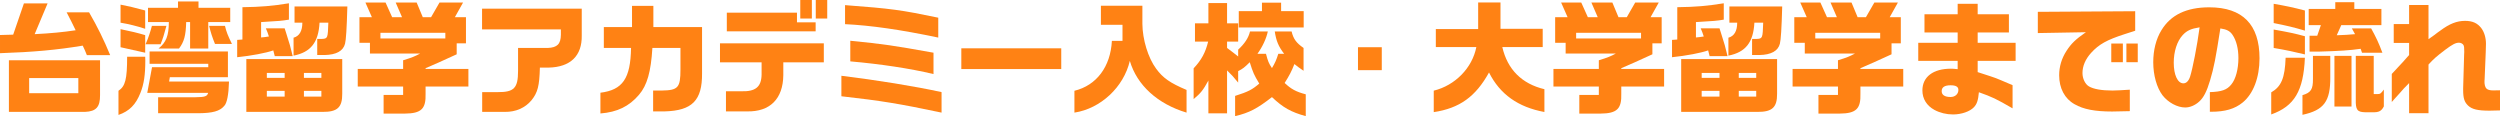 <?xml version="1.0" encoding="UTF-8"?><svg id="_レイヤー_2" xmlns="http://www.w3.org/2000/svg" width="1229.4" height="57.12" viewBox="0 0 1229.4 57.12"><defs><style>.cls-1{fill:#ff8214;}</style></defs><g id="assets"><path class="cls-1" d="M23.4,1.68l-6.36,15.12c7.98-.42,13.8-.96,20.16-1.92-2.04-4.2-2.34-4.8-4.44-8.82h11.04c4.02,6.9,7.32,13.62,10.38,21.06h-11.46c-.9-2.22-1.02-2.58-2.04-4.68-12.48,2.1-24.48,3.18-40.68,3.72v-8.94c3-.12,3.3-.12,6.48-.18L11.76,1.68h11.64ZM4.38,29.64h44.82v17.1c.06,5.88-1.92,8.04-7.38,8.28H4.38v-25.38ZM38.52,45.84v-7.44H14.34v7.44h24.18Z"/><path class="cls-1" d="M71.4,27.9c.06.78.06,1.32.06,1.74,0,7.08-.66,11.7-2.4,16.02-2.28,5.82-5.46,9-10.8,10.86v-11.88c3.36-2.22,4.26-5.64,4.26-16.74h8.88ZM59.28,2.28c4.44.9,6.42,1.32,12.12,2.88v9c-4.2-1.38-8.16-2.34-12.12-3V2.28ZM59.28,14.34c5.28,1.08,8.28,1.8,12.12,2.94v8.64c-2.52-.6-6.66-1.5-12.12-2.7v-8.88ZM81.84,12.72c-1.26,4.74-1.68,6-2.88,9.06h-7.38c1.38-3.12,2.34-6.06,3.12-9.06h7.14ZM74.76,33.06h27.66v-1.68h-28.86v-6.06h38.52v12.66h-28.56l-.36,2.1h29.46c-.18,6.54-1.02,10.74-2.4,12.06-2.16,2.52-5.64,3.48-12.48,3.54h-19.98v-7.86h18.36c4.68-.06,5.76-.42,6.24-2.16h-29.94l2.34-12.6ZM87.54,3.84V.72h10.08v3.12h15.6v7.02h-10.8v13.02h-8.94v-13.02h-1.92c-.18,6.66-1.02,9.72-3.54,13.02h-10.08c3.78-3.06,5.04-6.24,5.1-13.02h-10.26V3.84h14.76ZM110.64,12.72c.6,2.76,1.44,4.86,3.42,8.88h-8.34c-1.44-3.6-1.98-5.28-2.88-8.88h7.8Z"/><path class="cls-1" d="M119.22,3.54c9.06-.12,14.64-.6,22.86-1.92v8.04c-3.72.6-4.44.66-13.68,1.2v7.56c1.74-.18,2.04-.18,3.84-.48-.6-1.86-.72-2.16-1.5-4.02h9.24l.6,1.86c2.04,6.36,2.22,7.08,3.36,11.82h-8.82c-.3-1.26-.36-1.5-.72-2.82-3.48,1.26-10.8,2.64-17.76,3.36v-8.52c1.2-.06,1.38-.06,2.58-.18V3.54ZM168.3,29.04v17.04c.06,6.72-2.4,9-9.66,8.94h-37.5v-25.98h47.16ZM139.98,38.28v-2.4h-8.76v2.4h8.76ZM139.98,47.52v-2.82h-8.76v2.82h8.76ZM170.82,3.18c-.3,10.86-.66,16.44-1.14,18.3-.9,3.6-4.32,5.46-10.02,5.58h-3.66v-7.92h2.22c2.94-.12,3-.36,3.24-7.98h-4.32c-.54,9.72-4.32,14.52-12.78,16.2v-8.82c2.88-.78,4.32-3.3,4.32-7.38h-3.84V3.18h25.98ZM158.04,38.28v-2.4h-8.58v2.4h8.58ZM158.04,47.52v-2.82h-8.58v2.82h8.58Z"/><path class="cls-1" d="M198.24,33.9v-4.26c4.5-1.38,5.76-1.92,8.34-3.3h-24.66v-5.28h-5.16v-12.6h6.12l-3.18-7.2h9.9l3.24,7.2h4.86l-3.12-7.2h10.32l3,7.2h4.08l4.14-7.2h11.58l-4.02,7.2h5.46v12.84h-4.56v5.4c-7.98,3.66-9.06,4.14-15.3,6.84v.36h21.06v8.64h-21.06v3.48c.24,7.5-2.1,9.78-10.2,9.84h-10.44v-9.18h9.6v-4.14h-22.32v-8.64h22.32ZM219,18.9v-2.76h-31.92v2.76h31.92Z"/><path class="cls-1" d="M237.06,4.26h49.02v13.2c.18,9.96-5.52,15.54-16.26,15.78h-4.32c-.24,9.12-1.08,12.24-4.14,16.08-3.18,3.78-7.74,5.76-13.08,5.7h-11.16v-9.72h7.62c8.04.06,10.02-1.98,10.02-10.38v-11.34h14.58c4.68-.18,6.42-1.92,6.48-6.48v-2.64h-38.76V4.26Z"/><path class="cls-1" d="M295.26,45.6c10.98-1.38,14.82-7.02,15.06-22.02h-13.38v-10.26h13.86V2.88h10.5v10.44h23.94v22.74c.12,13.32-4.86,18.36-18.36,18.72h-5.7v-10.26h4.32c7.98-.12,9.12-1.44,9.12-10.32v-10.62h-13.8c-.72,11.76-2.58,18.36-6.6,23.04-4.86,5.7-10.68,8.52-18.96,9.18v-10.2Z"/><path class="cls-1" d="M354.06,21.3h51.06v9.36h-19.92v6.3c-.12,11.64-6.54,18.06-17.82,17.82h-10.38v-9.9h7.38c7.14.24,10.02-2.1,10.14-8.16v-6.06h-20.46v-9.36ZM391.92,6.24v4.74h9.18v4.44h-43.68V6.24h34.5ZM393.54,0h5.7v9.12h-5.7V0ZM406.8,0v9.12h-5.64V0h5.64Z"/><path class="cls-1" d="M413.76,37.26c17.1,2.1,36.18,5.16,49.26,8.04v10.08c-20.76-4.38-29.52-5.82-49.26-8.04v-10.08ZM461.4,18.48c-18.54-3.9-33.3-6-45.84-6.6V2.52c23.04,1.74,27.36,2.34,45.84,6.18v9.78ZM418.14,20.04c16.86,1.68,20.76,2.28,40.92,5.88v10.5c-11.58-2.76-25.98-4.92-40.92-6.24v-10.14Z"/><path class="cls-1" d="M521.88,23.76v10.2h-49.14v-10.2h49.14Z"/><path class="cls-1" d="M552,20.1v-7.92h-10.62V2.82h20.4v8.88c.06,7.74,2.82,16.74,6.72,22.02,3.36,4.62,6.9,7.08,15,10.5v11.16c-14.22-4.26-24.36-13.44-27.9-25.44-3,12.9-14.34,23.46-27.24,25.44v-10.74c10.86-2.64,17.76-11.82,18.42-24.54h5.22Z"/><path class="cls-1" d="M587.64,11.46h6.6V1.5h9.18v9.96h5.46v9h-5.46v3.12c2.64,1.98,3.06,2.28,5.46,4.2v-3.36c3.18-2.94,5.1-5.82,5.82-8.94h8.76c-.72,3.48-2.64,7.56-5.1,10.98h4.2c.96,3.66,1.38,4.74,2.94,7.02,1.5-2.52,2.16-3.96,3.12-7.02h2.88c-2.82-3.66-3.9-6.3-4.62-10.98h8.28c.9,3.72,2.34,5.64,5.88,8.1v11.22c-2.28-1.56-2.64-1.8-4.5-3.3-1.44,3.66-2.52,5.7-4.8,9.3,3.18,3,5.58,4.32,10.38,5.58v10.74c-7.32-2.04-11.16-4.2-16.62-9.36-7.26,5.64-11.1,7.68-18.12,9.36v-9.96c6.42-2.04,8.4-3.06,11.88-6.06-2.58-4.26-3.06-5.34-4.68-10.5-2.64,2.64-3.48,3.24-5.7,4.38v5.64c-2.52-3.06-2.88-3.48-5.46-6v21.12h-9.18v-16.14c-2.58,4.74-3.78,6.24-7.26,9.12v-15.12c3.84-4.08,5.82-7.74,7.14-13.14h-6.48v-9ZM620.58,5.46V1.32h9.42v4.14h11.1v8.04h-31.92V5.46h11.4Z"/><path class="cls-1" d="M679.5,23.22v11.28h-11.7v-11.28h11.7Z"/><path class="cls-1" d="M706.08,23.16v-8.88h20.82V1.2h10.98v12.96h20.76v9h-19.86c2.52,10.98,9.6,18.06,20.7,20.7v11.22c-12.96-2.4-21.9-8.76-27.24-19.44-6.6,11.94-14.52,17.58-27.18,19.5v-10.56c10.56-2.58,18.96-11.22,20.94-21.42h-19.92Z"/><path class="cls-1" d="M786.24,33.9v-4.26c4.5-1.38,5.76-1.92,8.34-3.3h-24.66v-5.28h-5.16v-12.6h6.12l-3.18-7.2h9.9l3.24,7.2h4.86l-3.12-7.2h10.32l3,7.2h4.08l4.14-7.2h11.58l-4.02,7.2h5.46v12.84h-4.56v5.4c-7.98,3.66-9.06,4.14-15.3,6.84v.36h21.06v8.64h-21.06v3.48c.24,7.5-2.1,9.78-10.2,9.84h-10.44v-9.18h9.6v-4.14h-22.32v-8.64h22.32ZM807,18.9v-2.76h-31.92v2.76h31.92Z"/><path class="cls-1" d="M824.82,3.54c9.06-.12,14.64-.6,22.86-1.92v8.04c-3.72.6-4.44.66-13.68,1.2v7.56c1.74-.18,2.04-.18,3.84-.48-.6-1.86-.72-2.16-1.5-4.02h9.24l.6,1.86c2.04,6.36,2.22,7.08,3.36,11.82h-8.82c-.3-1.26-.36-1.5-.72-2.82-3.48,1.26-10.8,2.64-17.76,3.36v-8.52c1.2-.06,1.38-.06,2.58-.18V3.54ZM873.9,29.04v17.04c.06,6.72-2.4,9-9.66,8.94h-37.5v-25.98h47.16ZM845.58,38.28v-2.4h-8.76v2.4h8.76ZM845.58,47.52v-2.82h-8.76v2.82h8.76ZM876.42,3.18c-.3,10.86-.66,16.44-1.14,18.3-.9,3.6-4.32,5.46-10.02,5.58h-3.66v-7.92h2.22c2.94-.12,3-.36,3.24-7.98h-4.32c-.54,9.72-4.32,14.52-12.78,16.2v-8.82c2.88-.78,4.32-3.3,4.32-7.38h-3.84V3.18h25.98ZM863.64,38.28v-2.4h-8.58v2.4h8.58ZM863.64,47.52v-2.82h-8.58v2.82h8.58Z"/><path class="cls-1" d="M903.84,33.9v-4.26c4.5-1.38,5.76-1.92,8.34-3.3h-24.66v-5.28h-5.16v-12.6h6.12l-3.18-7.2h9.9l3.24,7.2h4.86l-3.12-7.2h10.32l3,7.2h4.08l4.14-7.2h11.58l-4.02,7.2h5.46v12.84h-4.56v5.4c-7.98,3.66-9.06,4.14-15.3,6.84v.36h21.06v8.64h-21.06v3.48c.24,7.5-2.1,9.78-10.2,9.84h-10.44v-9.18h9.6v-4.14h-22.32v-8.64h22.32ZM924.6,18.9v-2.76h-31.92v2.76h31.92Z"/><path class="cls-1" d="M943.32,21.06h19.38v-5.1h-16.32V7.02h16.32V1.86h9.84v5.16h15.36v8.94h-15.36v5.1h18.66v8.88h-18.66v5.52c6.18,1.98,7.32,2.4,8.7,2.88,1.74.66,2.4.96,8.46,3.54v11.4c-8.4-4.86-9.9-5.52-16.56-7.92-.36,3.96-.96,5.82-2.46,7.38-1.98,2.1-6.12,3.54-10.26,3.54-3.24,0-6.42-.78-9.12-2.22-3.84-2.1-5.94-5.46-5.94-9.6,0-6.66,5.28-10.68,14.04-10.68.9,0,1.68.06,3.3.24v-4.08h-19.38v-8.88ZM954.84,44.82c0,1.86,1.5,2.88,4.38,2.88,2.22,0,3.84-1.44,3.84-3.48,0-1.56-1.26-2.28-3.84-2.28-2.94,0-4.38.96-4.38,2.88Z"/><path class="cls-1" d="M1002.12,5.82l47.88-.3v9.6c-1.8.54-3.42,1.08-5.04,1.62-8.94,2.88-12.78,5.04-16.62,9.24-2.82,3.12-4.26,6.48-4.26,9.96,0,2.7,1.32,5.46,3.18,6.54,2.22,1.32,6.18,2.04,11.58,2.04,1.8,0,4.98-.18,8.52-.42v10.56c-3.6.12-6.78.18-8.7.18-8.46,0-14.1-1.08-18.48-3.6-4.86-2.7-7.56-7.86-7.56-14.22,0-4.26,1.2-8.28,3.6-12,2.34-3.6,4.5-5.7,9.54-9.18l-23.64.42V5.82ZM1038.24,21.42h5.7v9.18h-5.7v-9.18ZM1051.26,21.42v9.18h-5.58v-9.18h5.58Z"/><path class="cls-1" d="M1086.72,45.3c5.76-.18,8.4-1.08,10.56-3.78,2.16-2.58,3.48-7.56,3.48-12.96,0-4.68-1.02-8.64-2.88-11.4-1.26-1.86-2.76-2.7-6-3.18-2.34,14.94-3.12,19.02-5.04,25.5-1.62,5.46-3.18,8.52-5.4,10.5-1.98,1.8-4.5,2.88-6.84,2.88-3.9,0-8.4-2.46-11.16-6-2.82-3.72-4.56-9.84-4.56-16.26,0-5.88,1.38-11.46,4.02-15.72,4.56-7.56,12.36-11.28,23.52-11.28,16.38,0,24.72,8.46,24.72,25.08,0,9.48-3.06,17.46-8.28,21.72-3.9,3.18-8.64,4.56-15.6,4.56h-.54v-9.66ZM1073.34,17.28c-2.76,3-4.38,8.04-4.38,13.56,0,6,1.92,10.14,4.74,10.14,1.44,0,2.58-1.14,3.3-3.3,1.26-3.96,3.42-14.94,4.68-24.24-4.2.66-6.24,1.56-8.34,3.84Z"/><path class="cls-1" d="M1133.46,28.38c-.72,16.38-5.16,23.82-16.56,27.9v-10.86c4.98-2.88,6.72-7.08,7.08-17.04h9.48ZM1118.1,1.86c6.12,1.08,9.06,1.68,15.36,3.3v9.9c-5.7-1.68-8.7-2.4-15.36-3.72V1.86ZM1118.1,14.52c7.74,1.38,10.26,1.92,15.36,3.3v8.94c-5.76-1.38-8.7-2.04-15.36-3.18v-9.06ZM1145.94,27.48v10.32c.12,12-3.06,16.38-13.68,18.66v-9.66c4.2-1.26,5.22-2.88,5.16-8.1v-11.22h8.52ZM1148.4,4.38V1.08h9.36v3.3h13.32v7.98h-19.74l-2.22,4.98c4.38-.18,5.04-.18,9-.54l-1.56-2.82h9.48c2.58,4.68,3.66,7.02,5.52,11.94h-10.02l-.66-1.92c-5.46.78-10.38,1.08-20.46,1.38h-4.68v-7.8h3.78l1.8-5.22h-6v-7.98h13.08ZM1147.98,27.48h8.4v24.9h-8.4v-24.9ZM1167.3,27.48v18.78h1.8c1.38,0,1.68-.18,3.18-2.22v8.28c-1.2,2.34-2.46,3-5.7,2.88h-3.6c-3.84-.12-4.62-1.2-4.5-6.42v-21.3h8.82Z"/><path class="cls-1" d="M1184.7,21.12h-7.56v-9.3h7.56V2.46h9.54v16.8c1.26-.9,2.22-1.62,2.88-2.04.96-.78,1.98-1.5,3-2.22,4.44-3.3,8.04-4.74,12.12-4.74,3.6,0,6.06,1.08,7.98,3.6,1.44,1.92,2.28,4.68,2.28,7.68,0,.42-.06,2.1-.12,4.32l-.54,13.08-.06.72c-.12,1.68.3,3.3.96,3.9.72.66,1.74.9,3.42.9.6,0,1.5,0,3.24-.06v9.9c-2.1.06-4.5.12-5.22.12-5.7,0-8.52-.66-10.5-2.52-1.8-1.74-2.4-3.6-2.4-7.62v-.96l.48-16.62.06-1.14c0-2.04-.06-2.7-.36-3.36-.36-.66-1.26-1.2-2.22-1.2-1.62,0-3.18.78-6.78,3.48-4.56,3.48-5.64,4.44-8.22,7.26v23.94h-9.54v-14.82c-2.1,2.1-3.18,3.24-4.8,5.16l-2.4,2.64c-.12.12-.54.6-1.32,1.5v-13.8c5.7-6.06,5.76-6.18,8.52-9.3v-5.94Z"/></g></svg>